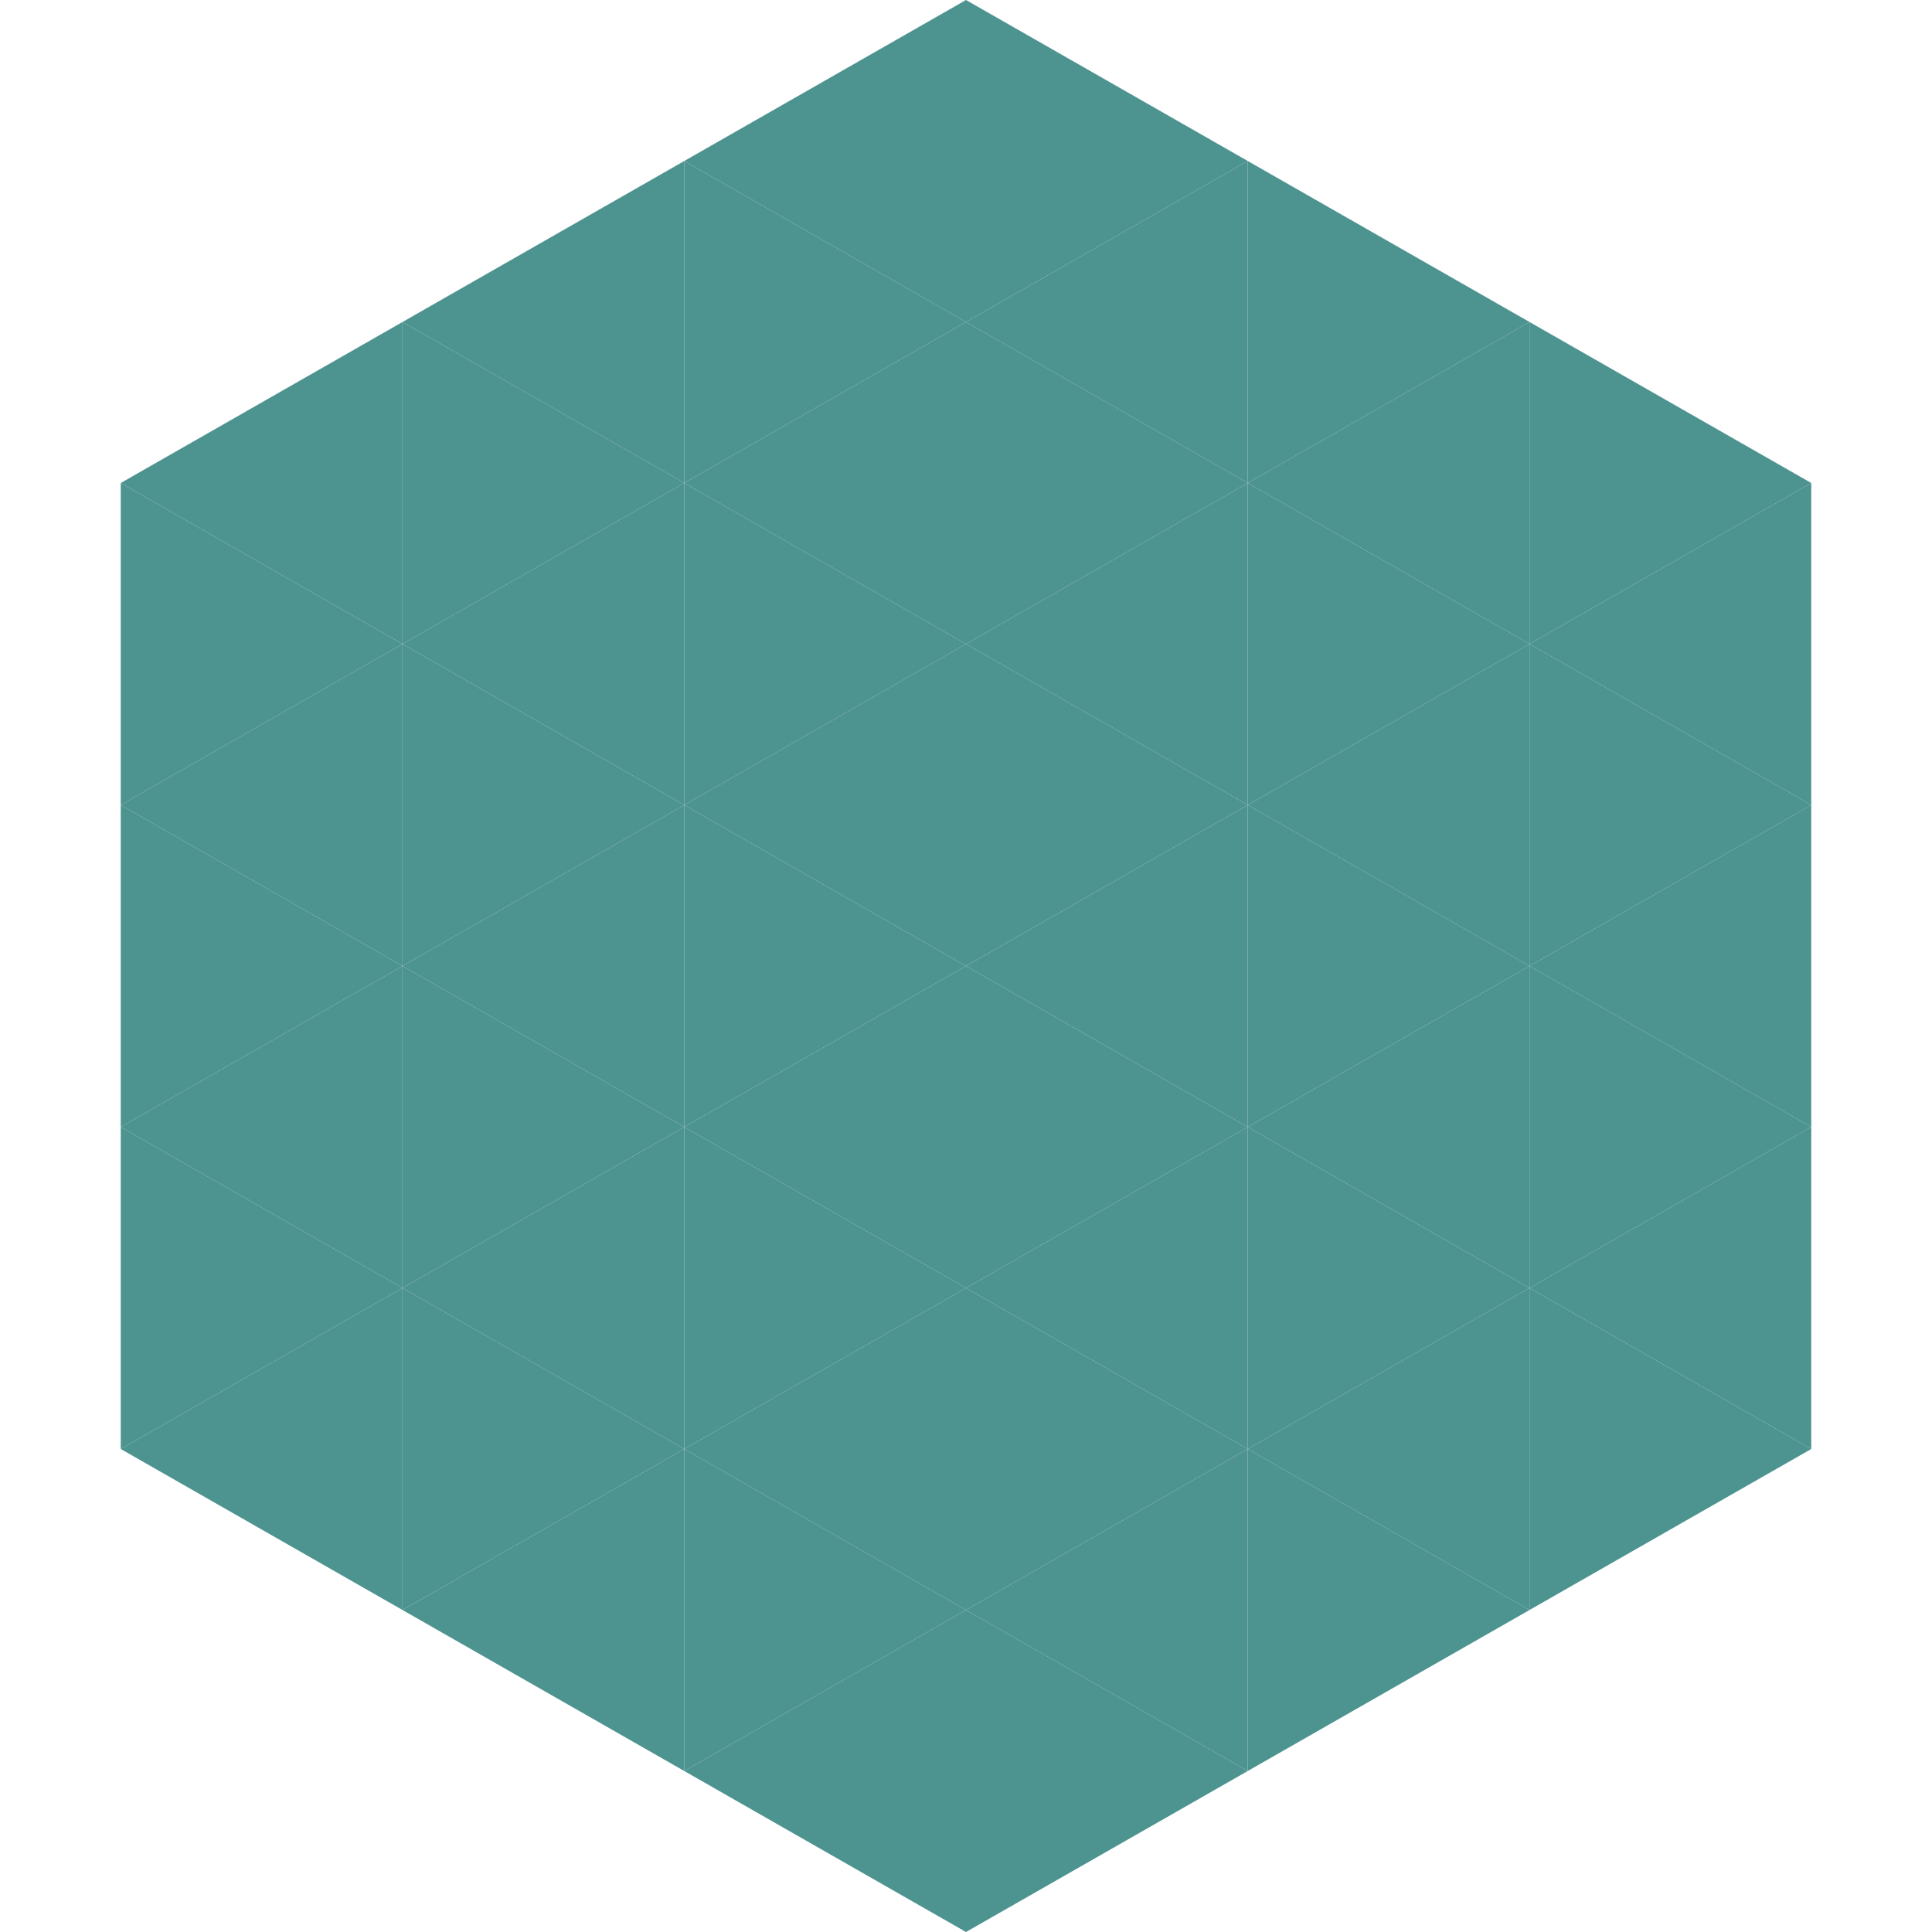 <?xml version="1.0"?>
<!-- Generated by SVGo -->
<svg width="240" height="240"
     xmlns="http://www.w3.org/2000/svg"
     xmlns:xlink="http://www.w3.org/1999/xlink">
<polygon points="50,40 15,60 50,80" style="fill:rgb(77,147,144)" />
<polygon points="190,40 225,60 190,80" style="fill:rgb(77,147,144)" />
<polygon points="15,60 50,80 15,100" style="fill:rgb(77,147,144)" />
<polygon points="225,60 190,80 225,100" style="fill:rgb(77,147,144)" />
<polygon points="50,80 15,100 50,120" style="fill:rgb(77,147,144)" />
<polygon points="190,80 225,100 190,120" style="fill:rgb(77,147,144)" />
<polygon points="15,100 50,120 15,140" style="fill:rgb(77,147,144)" />
<polygon points="225,100 190,120 225,140" style="fill:rgb(77,147,144)" />
<polygon points="50,120 15,140 50,160" style="fill:rgb(77,147,144)" />
<polygon points="190,120 225,140 190,160" style="fill:rgb(77,147,144)" />
<polygon points="15,140 50,160 15,180" style="fill:rgb(77,147,144)" />
<polygon points="225,140 190,160 225,180" style="fill:rgb(77,147,144)" />
<polygon points="50,160 15,180 50,200" style="fill:rgb(77,147,144)" />
<polygon points="190,160 225,180 190,200" style="fill:rgb(77,147,144)" />
<polygon points="15,180 50,200 15,220" style="fill:rgb(255,255,255); fill-opacity:0" />
<polygon points="225,180 190,200 225,220" style="fill:rgb(255,255,255); fill-opacity:0" />
<polygon points="50,0 85,20 50,40" style="fill:rgb(255,255,255); fill-opacity:0" />
<polygon points="190,0 155,20 190,40" style="fill:rgb(255,255,255); fill-opacity:0" />
<polygon points="85,20 50,40 85,60" style="fill:rgb(77,147,144)" />
<polygon points="155,20 190,40 155,60" style="fill:rgb(77,147,144)" />
<polygon points="50,40 85,60 50,80" style="fill:rgb(77,147,144)" />
<polygon points="190,40 155,60 190,80" style="fill:rgb(77,147,144)" />
<polygon points="85,60 50,80 85,100" style="fill:rgb(77,147,144)" />
<polygon points="155,60 190,80 155,100" style="fill:rgb(77,147,144)" />
<polygon points="50,80 85,100 50,120" style="fill:rgb(77,147,144)" />
<polygon points="190,80 155,100 190,120" style="fill:rgb(77,147,144)" />
<polygon points="85,100 50,120 85,140" style="fill:rgb(77,147,144)" />
<polygon points="155,100 190,120 155,140" style="fill:rgb(77,147,144)" />
<polygon points="50,120 85,140 50,160" style="fill:rgb(77,147,144)" />
<polygon points="190,120 155,140 190,160" style="fill:rgb(77,147,144)" />
<polygon points="85,140 50,160 85,180" style="fill:rgb(77,147,144)" />
<polygon points="155,140 190,160 155,180" style="fill:rgb(77,147,144)" />
<polygon points="50,160 85,180 50,200" style="fill:rgb(77,147,144)" />
<polygon points="190,160 155,180 190,200" style="fill:rgb(77,147,144)" />
<polygon points="85,180 50,200 85,220" style="fill:rgb(77,147,144)" />
<polygon points="155,180 190,200 155,220" style="fill:rgb(77,147,144)" />
<polygon points="120,0 85,20 120,40" style="fill:rgb(77,147,144)" />
<polygon points="120,0 155,20 120,40" style="fill:rgb(77,147,144)" />
<polygon points="85,20 120,40 85,60" style="fill:rgb(77,147,144)" />
<polygon points="155,20 120,40 155,60" style="fill:rgb(77,147,144)" />
<polygon points="120,40 85,60 120,80" style="fill:rgb(77,147,144)" />
<polygon points="120,40 155,60 120,80" style="fill:rgb(77,147,144)" />
<polygon points="85,60 120,80 85,100" style="fill:rgb(77,147,144)" />
<polygon points="155,60 120,80 155,100" style="fill:rgb(77,147,144)" />
<polygon points="120,80 85,100 120,120" style="fill:rgb(77,147,144)" />
<polygon points="120,80 155,100 120,120" style="fill:rgb(77,147,144)" />
<polygon points="85,100 120,120 85,140" style="fill:rgb(77,147,144)" />
<polygon points="155,100 120,120 155,140" style="fill:rgb(77,147,144)" />
<polygon points="120,120 85,140 120,160" style="fill:rgb(77,147,144)" />
<polygon points="120,120 155,140 120,160" style="fill:rgb(77,147,144)" />
<polygon points="85,140 120,160 85,180" style="fill:rgb(77,147,144)" />
<polygon points="155,140 120,160 155,180" style="fill:rgb(77,147,144)" />
<polygon points="120,160 85,180 120,200" style="fill:rgb(77,147,144)" />
<polygon points="120,160 155,180 120,200" style="fill:rgb(77,147,144)" />
<polygon points="85,180 120,200 85,220" style="fill:rgb(77,147,144)" />
<polygon points="155,180 120,200 155,220" style="fill:rgb(77,147,144)" />
<polygon points="120,200 85,220 120,240" style="fill:rgb(77,147,144)" />
<polygon points="120,200 155,220 120,240" style="fill:rgb(77,147,144)" />
<polygon points="85,220 120,240 85,260" style="fill:rgb(255,255,255); fill-opacity:0" />
<polygon points="155,220 120,240 155,260" style="fill:rgb(255,255,255); fill-opacity:0" />
</svg>
